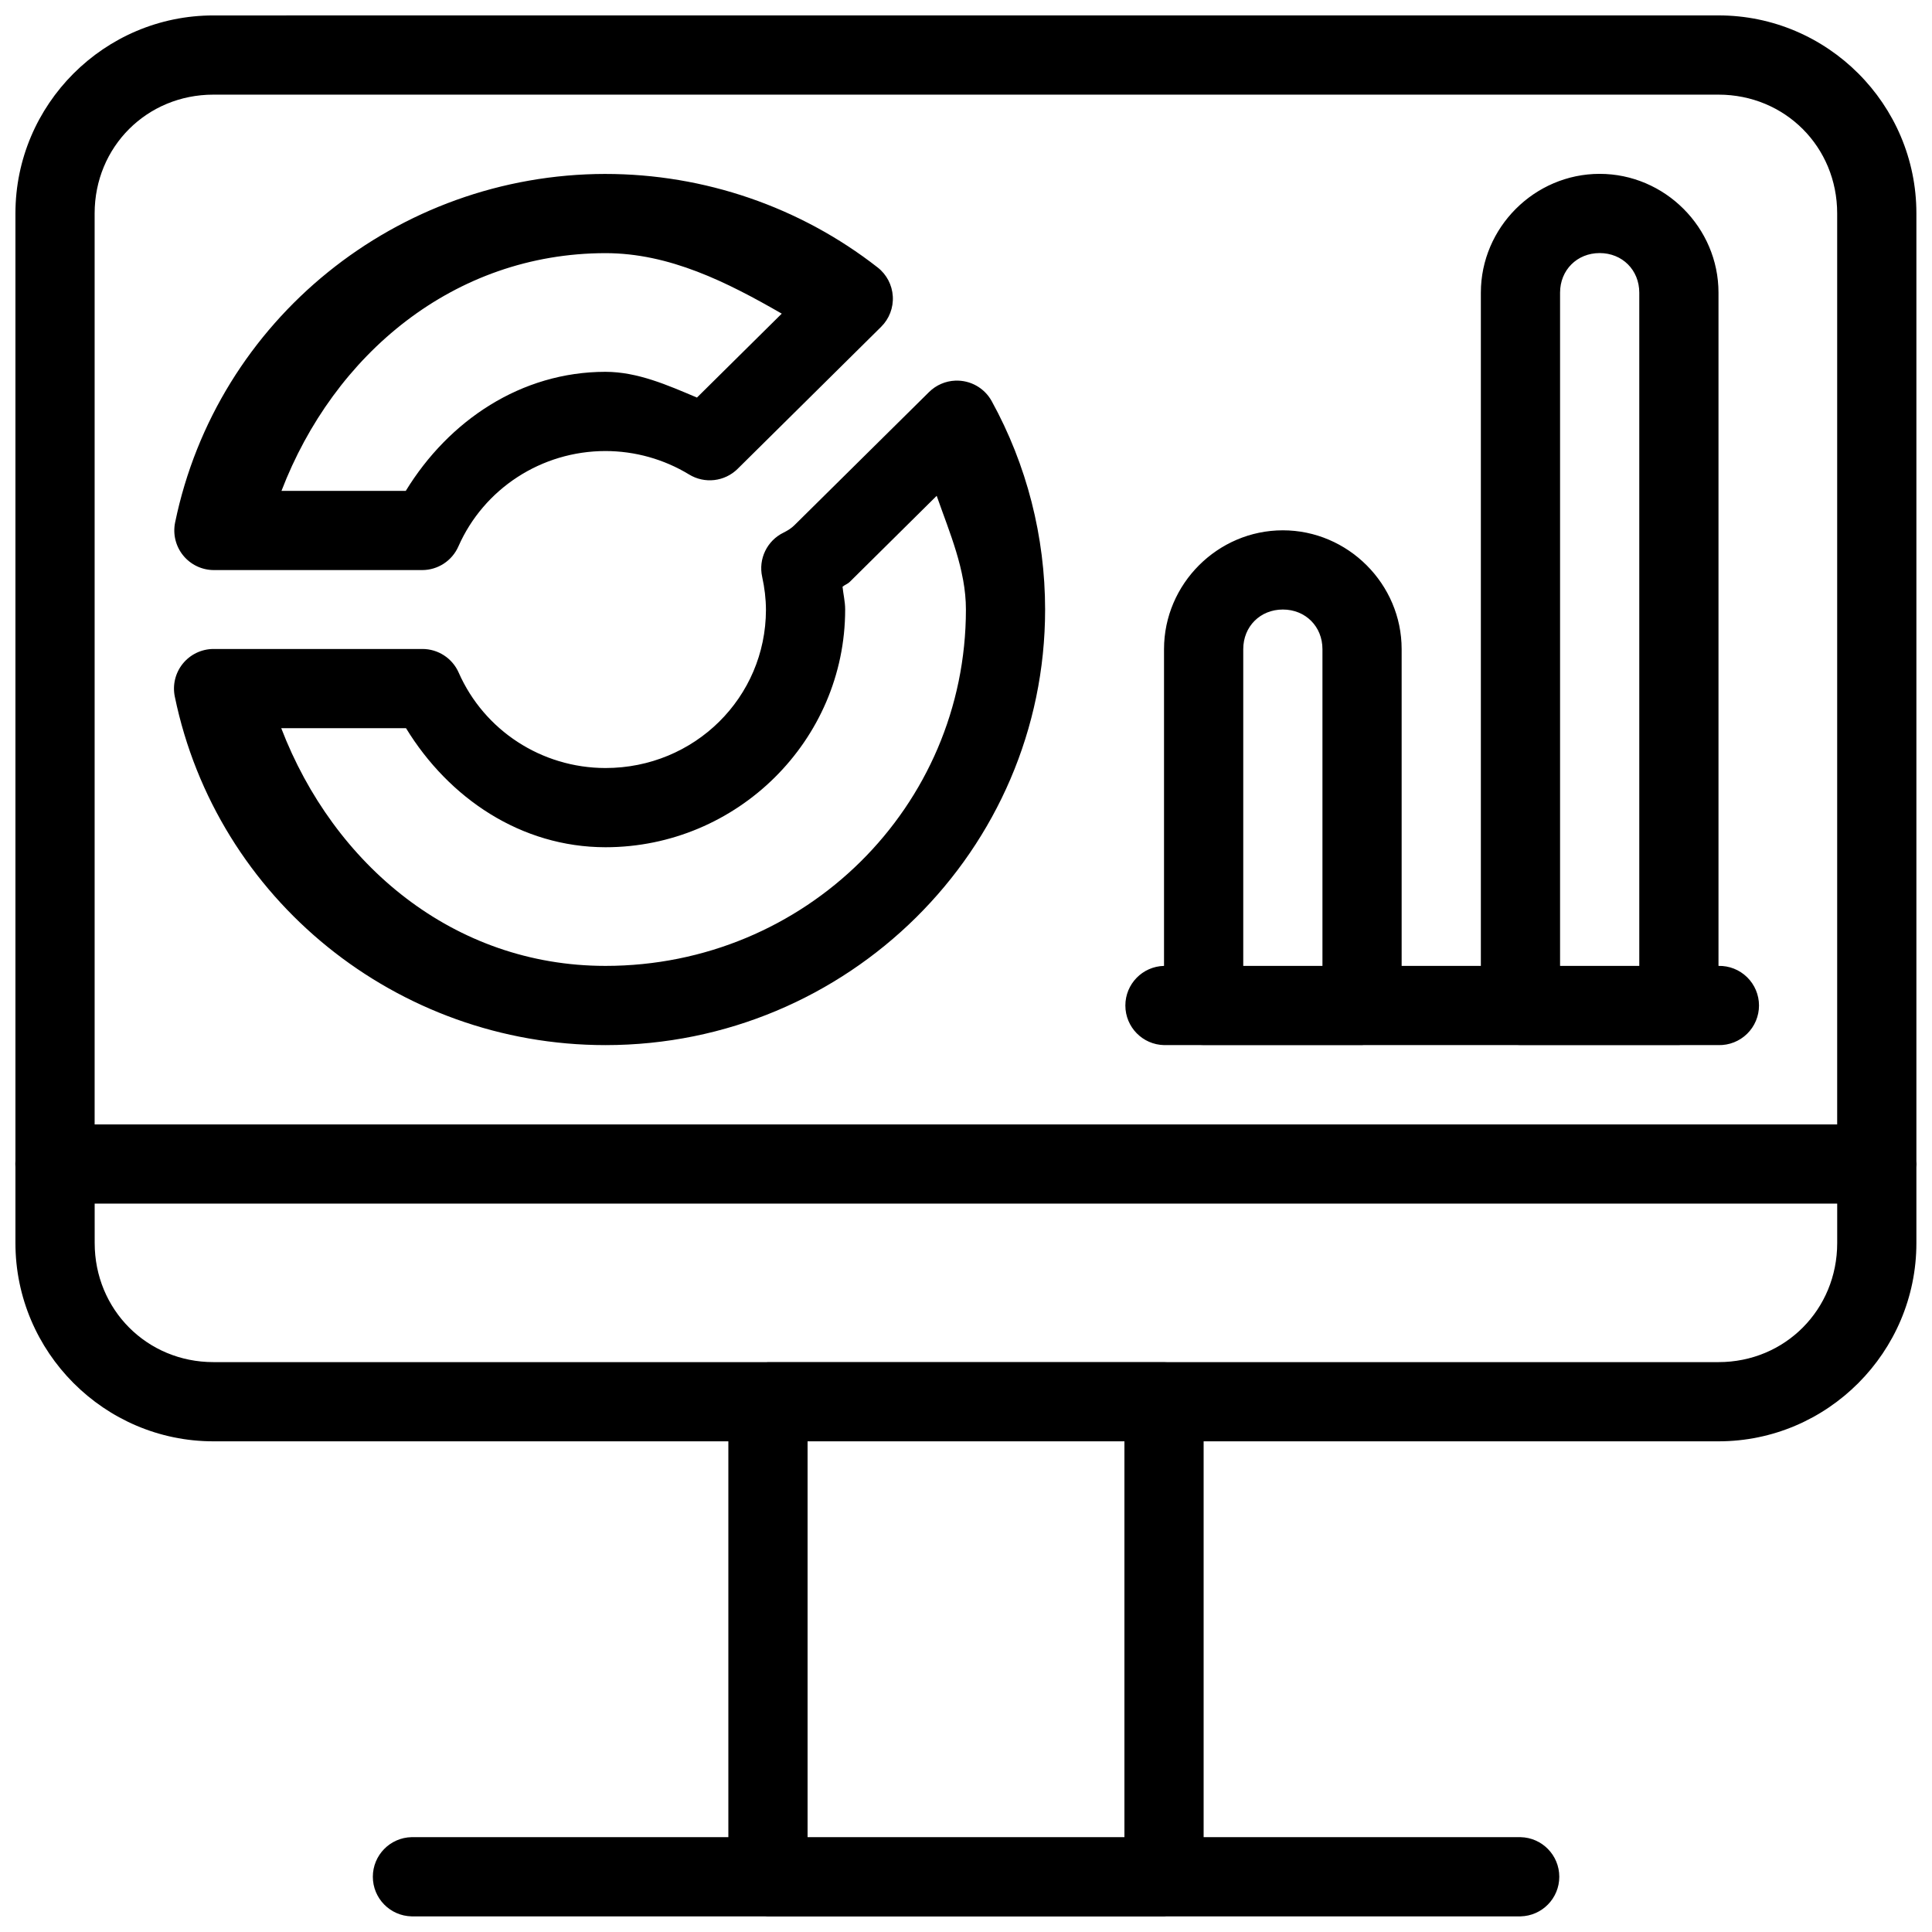 <?xml version="1.0" encoding="UTF-8"?>
<!-- Uploaded to: ICON Repo, www.svgrepo.com, Generator: ICON Repo Mixer Tools -->
<svg width="800px" height="800px" version="1.1" viewBox="144 144 512 512" xmlns="http://www.w3.org/2000/svg">
 <defs>
  <clipPath id="a">
   <path d="m148.09 148.09h503.81v503.81h-503.81z"/>
  </clipPath>
 </defs>
 <g clip-path="url(#a)">
  <path d="m200.55 148.09c-28.895 0-52.461 23.566-52.461 52.461v251.04c-0.047 0.566-0.047 1.137 0 1.699v20.133c0 28.891 23.566 52.543 52.461 52.543h136.47v104.9h-83.949c-5.707 0.125-10.266 4.789-10.266 10.496 0 5.707 4.559 10.367 10.266 10.496h93.543c0.301 0.027 0.602 0.039 0.902 0.039h104.96c0.23-0.004 0.465-0.02 0.695-0.039h93.789c5.703-0.129 10.266-4.789 10.266-10.496 0-5.707-4.562-10.371-10.266-10.496h-83.988v-104.9h136.45c28.895 0 52.441-23.652 52.441-52.543v-20.051c0.047-0.57 0.047-1.148 0-1.719v-251.11c0-28.895-23.547-52.461-52.441-52.461zm0 20.992h398.87c17.629 0 31.449 13.84 31.449 31.469v241.43h-461.79v-241.43c0-17.629 13.84-31.469 31.469-31.469zm367.38 20.992c-17.262 0-31.488 14.227-31.488 31.488v178.41h-20.992v-83.945c0-17.266-14.223-31.488-31.488-31.488-17.262 0-31.484 14.223-31.484 31.488v83.945c-5.707 0.137-10.258 4.809-10.246 10.516 0.008 5.711 4.578 10.363 10.285 10.477h9.719c0.242 0.016 0.492 0.023 0.738 0.023h41.98c0.117-0.008 0.234-0.012 0.352-0.023h40.895c0.246 0.016 0.492 0.023 0.738 0.023h41.984c0.117-0.008 0.234-0.012 0.352-0.023h10.145c2.824 0.062 5.555-1.016 7.574-2.988 2.019-1.977 3.16-4.684 3.16-7.508 0-2.824-1.141-5.527-3.16-7.504-2.019-1.977-4.75-3.055-7.574-2.992v-178.41c0-17.262-14.223-31.488-31.488-31.488zm-263.48 0.02c-55.215 0.059-102.97 38.664-114.04 92.352-0.641 3.098 0.145 6.316 2.141 8.766 1.996 2.449 4.988 3.867 8.148 3.863h55.168c4.164 0.004 7.938-2.457 9.613-6.273 6.746-15.297 22-25.266 38.973-25.273 7.844 0.012 15.488 2.156 22.16 6.211 4.113 2.519 9.418 1.91 12.852-1.477l38.051-37.66c2.141-2.121 3.266-5.059 3.086-8.07-0.176-3.008-1.637-5.797-4.012-7.652-20.559-16.062-45.973-24.777-72.137-24.785zm263.48 20.973c5.996 0 10.496 4.5 10.496 10.496v178.41h-20.992v-178.41c0-5.996 4.5-10.496 10.496-10.496zm-263.48 0.02c16.969 0.004 32.199 7.672 46.719 16.031l-22.469 22.242c-7.812-3.301-15.699-6.809-24.25-6.824-22.34 0.008-41.504 12.898-52.914 31.547h-32.941c13.859-36.113 45.641-62.953 85.855-62.996zm92.742 33.785c-2.621 0.098-5.106 1.176-6.973 3.012l-35.711 35.324c-0.691 0.684-1.602 1.32-2.867 1.945-4.367 2.125-6.707 6.965-5.66 11.707 0.633 2.871 0.992 5.816 1.004 8.754-0.039 23.215-18.895 41.922-42.535 41.922-16.961-0.023-32.148-9.988-38.891-25.277-1.676-3.812-5.449-6.273-9.613-6.273h-55.391c-3.152 0.016-6.125 1.445-8.109 3.891-1.98 2.445-2.762 5.656-2.121 8.738 11.082 53.73 58.867 92.348 114.12 92.352 64.176 0 116.52-51.734 116.52-115.43-0.004-19.305-4.84-38.309-14.164-55.25-1.922-3.477-5.644-5.57-9.613-5.41zm-4.961 30.523c3.457 9.891 7.746 19.602 7.746 30.137 0 52.238-42.582 94.441-95.527 94.441-40.246-0.004-72.043-26.855-85.918-62.996h33.066c11.398 18.633 30.531 31.523 52.852 31.551 34.895 0 63.527-28.281 63.527-62.996v-0.082c-0.008-2.019-0.492-3.961-0.695-5.965 0.637-0.527 1.332-0.707 1.945-1.312zm91.734 30.137c6 0 10.496 4.5 10.496 10.496v83.945h-20.988v-83.945c0-5.996 4.496-10.496 10.492-10.496zm-314.88 157.44h461.79v10.453c0 17.625-13.82 31.551-31.449 31.551h-146.21c-0.242-0.016-0.488-0.023-0.734-0.023h-104.96c-0.117 0.008-0.234 0.012-0.352 0.023h-146.61c-17.629 0-31.469-13.926-31.469-31.551zm188.93 62.996h83.969v104.9h-83.969z"/>
 </g>
</svg>